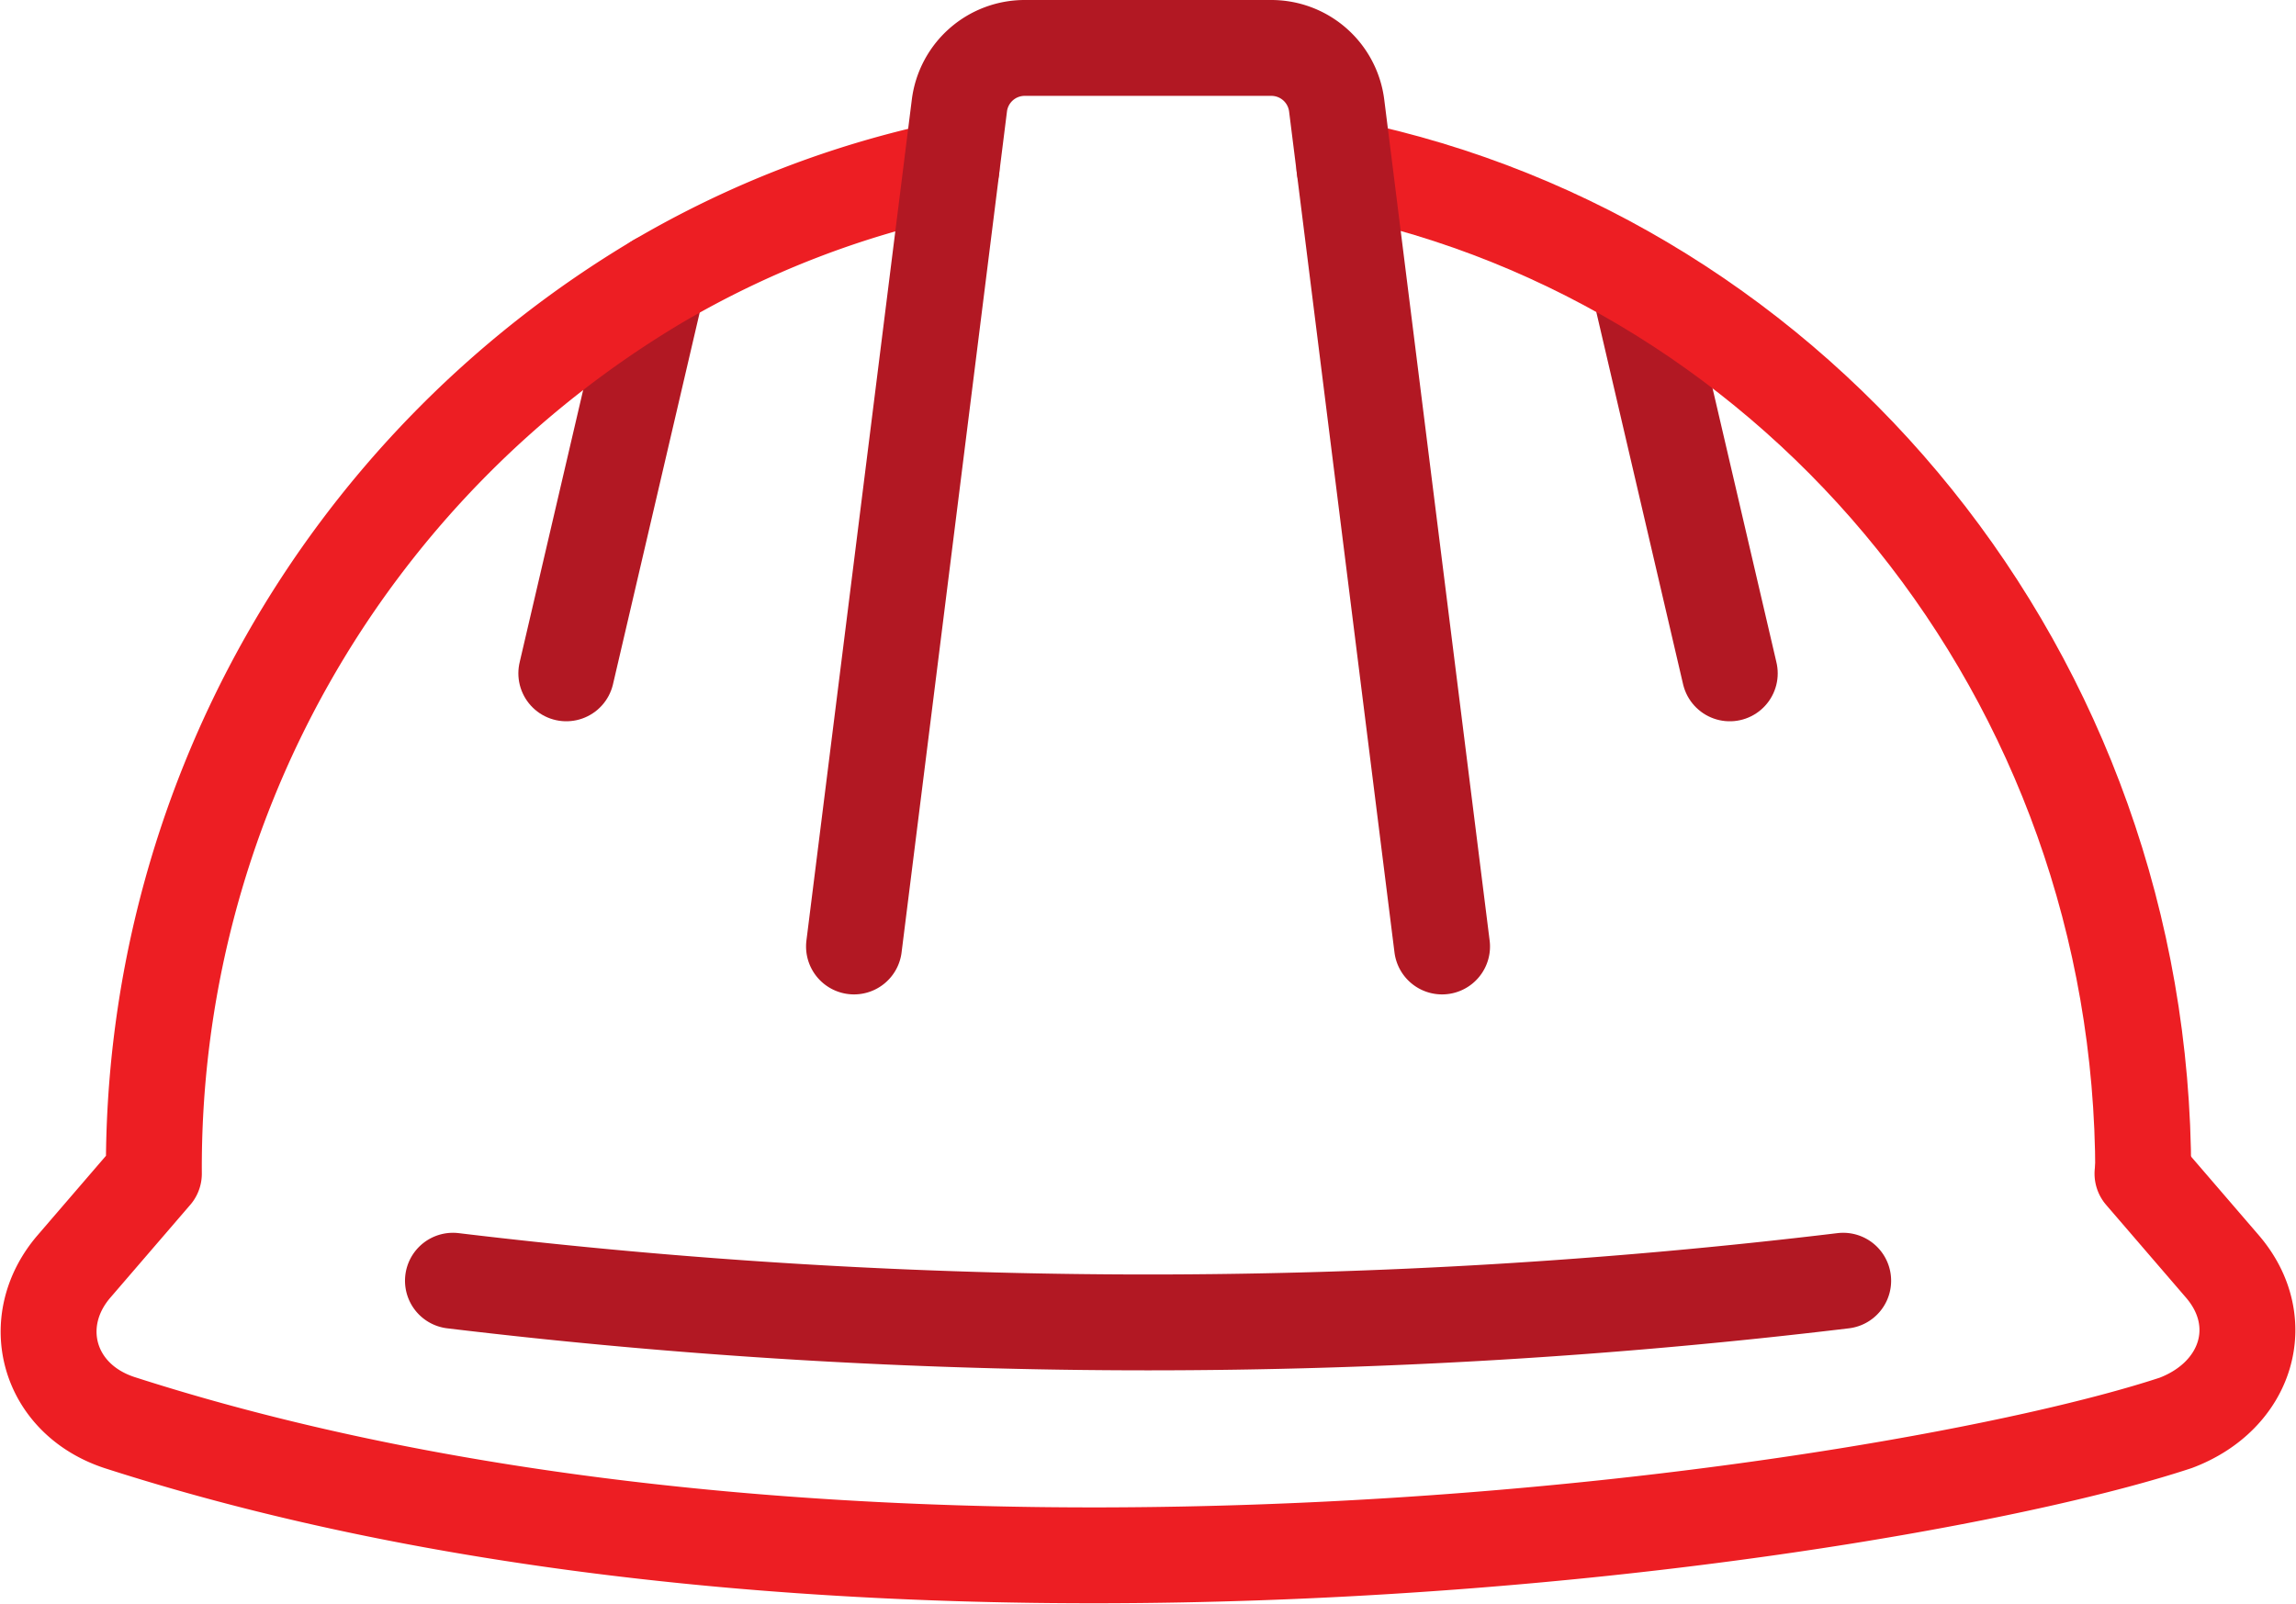 <?xml version="1.0" encoding="UTF-8"?> <svg xmlns="http://www.w3.org/2000/svg" width="143.666" height="100.368" viewBox="0 0 143.666 100.368"><g id="Group_11" data-name="Group 11" transform="translate(3.042 3)"><g id="Group_10" data-name="Group 10" transform="translate(32.393 14.617)"><line id="Line_13" data-name="Line 13" x1="5.719" y2="24.527" fill="none" stroke="#b21823" stroke-linecap="round" stroke-linejoin="round" stroke-width="6"></line><line id="Line_14" data-name="Line 14" x1="5.716" y1="24.528" transform="translate(67.085)" fill="none" stroke="#b21823" stroke-linecap="round" stroke-linejoin="round" stroke-width="6"></line></g><path id="Path_59" data-name="Path 59" d="M-1627.091-1489.167l4.992,5.8c2.976,3.445,1.581,8.1-2.907,9.8-17.566,5.8-80.977,15.328-128.613,0-4.559-1.465-5.871-6.352-2.895-9.8l4.992-5.8A64.516,64.516,0,0,1-1720-1545.005a60.664,60.664,0,0,1,18.386-7.09" transform="translate(1758.109 1559.623)" fill="none" stroke="#ed1e23" stroke-linecap="round" stroke-linejoin="round" stroke-width="6"></path><path id="Path_60" data-name="Path 60" d="M-1656.481-1552.125c28.5,5.883,49.98,31.828,49.98,62.953" transform="translate(1737.565 1559.629)" fill="none" stroke="#ed1e23" stroke-linecap="round" stroke-linejoin="round" stroke-width="6"></path><path id="Path_61" data-name="Path 61" d="M-1726.4-1464.82a363.851,363.851,0,0,0,86.99,0" transform="translate(1751.7 1541.98)" fill="none" stroke="#b21823" stroke-linecap="round" stroke-linejoin="round" stroke-width="6"></path><path id="Path_58" data-name="Path 58" d="M-1658.15-1505.291l-6.594-52.63a4.121,4.121,0,0,0-4.089-3.609h-15.43a4.12,4.12,0,0,0-4.089,3.609l-6.594,52.63" transform="translate(1745.341 1561.53)" fill="none" stroke="#b21823" stroke-linecap="round" stroke-linejoin="round" stroke-width="6"></path></g></svg> 
